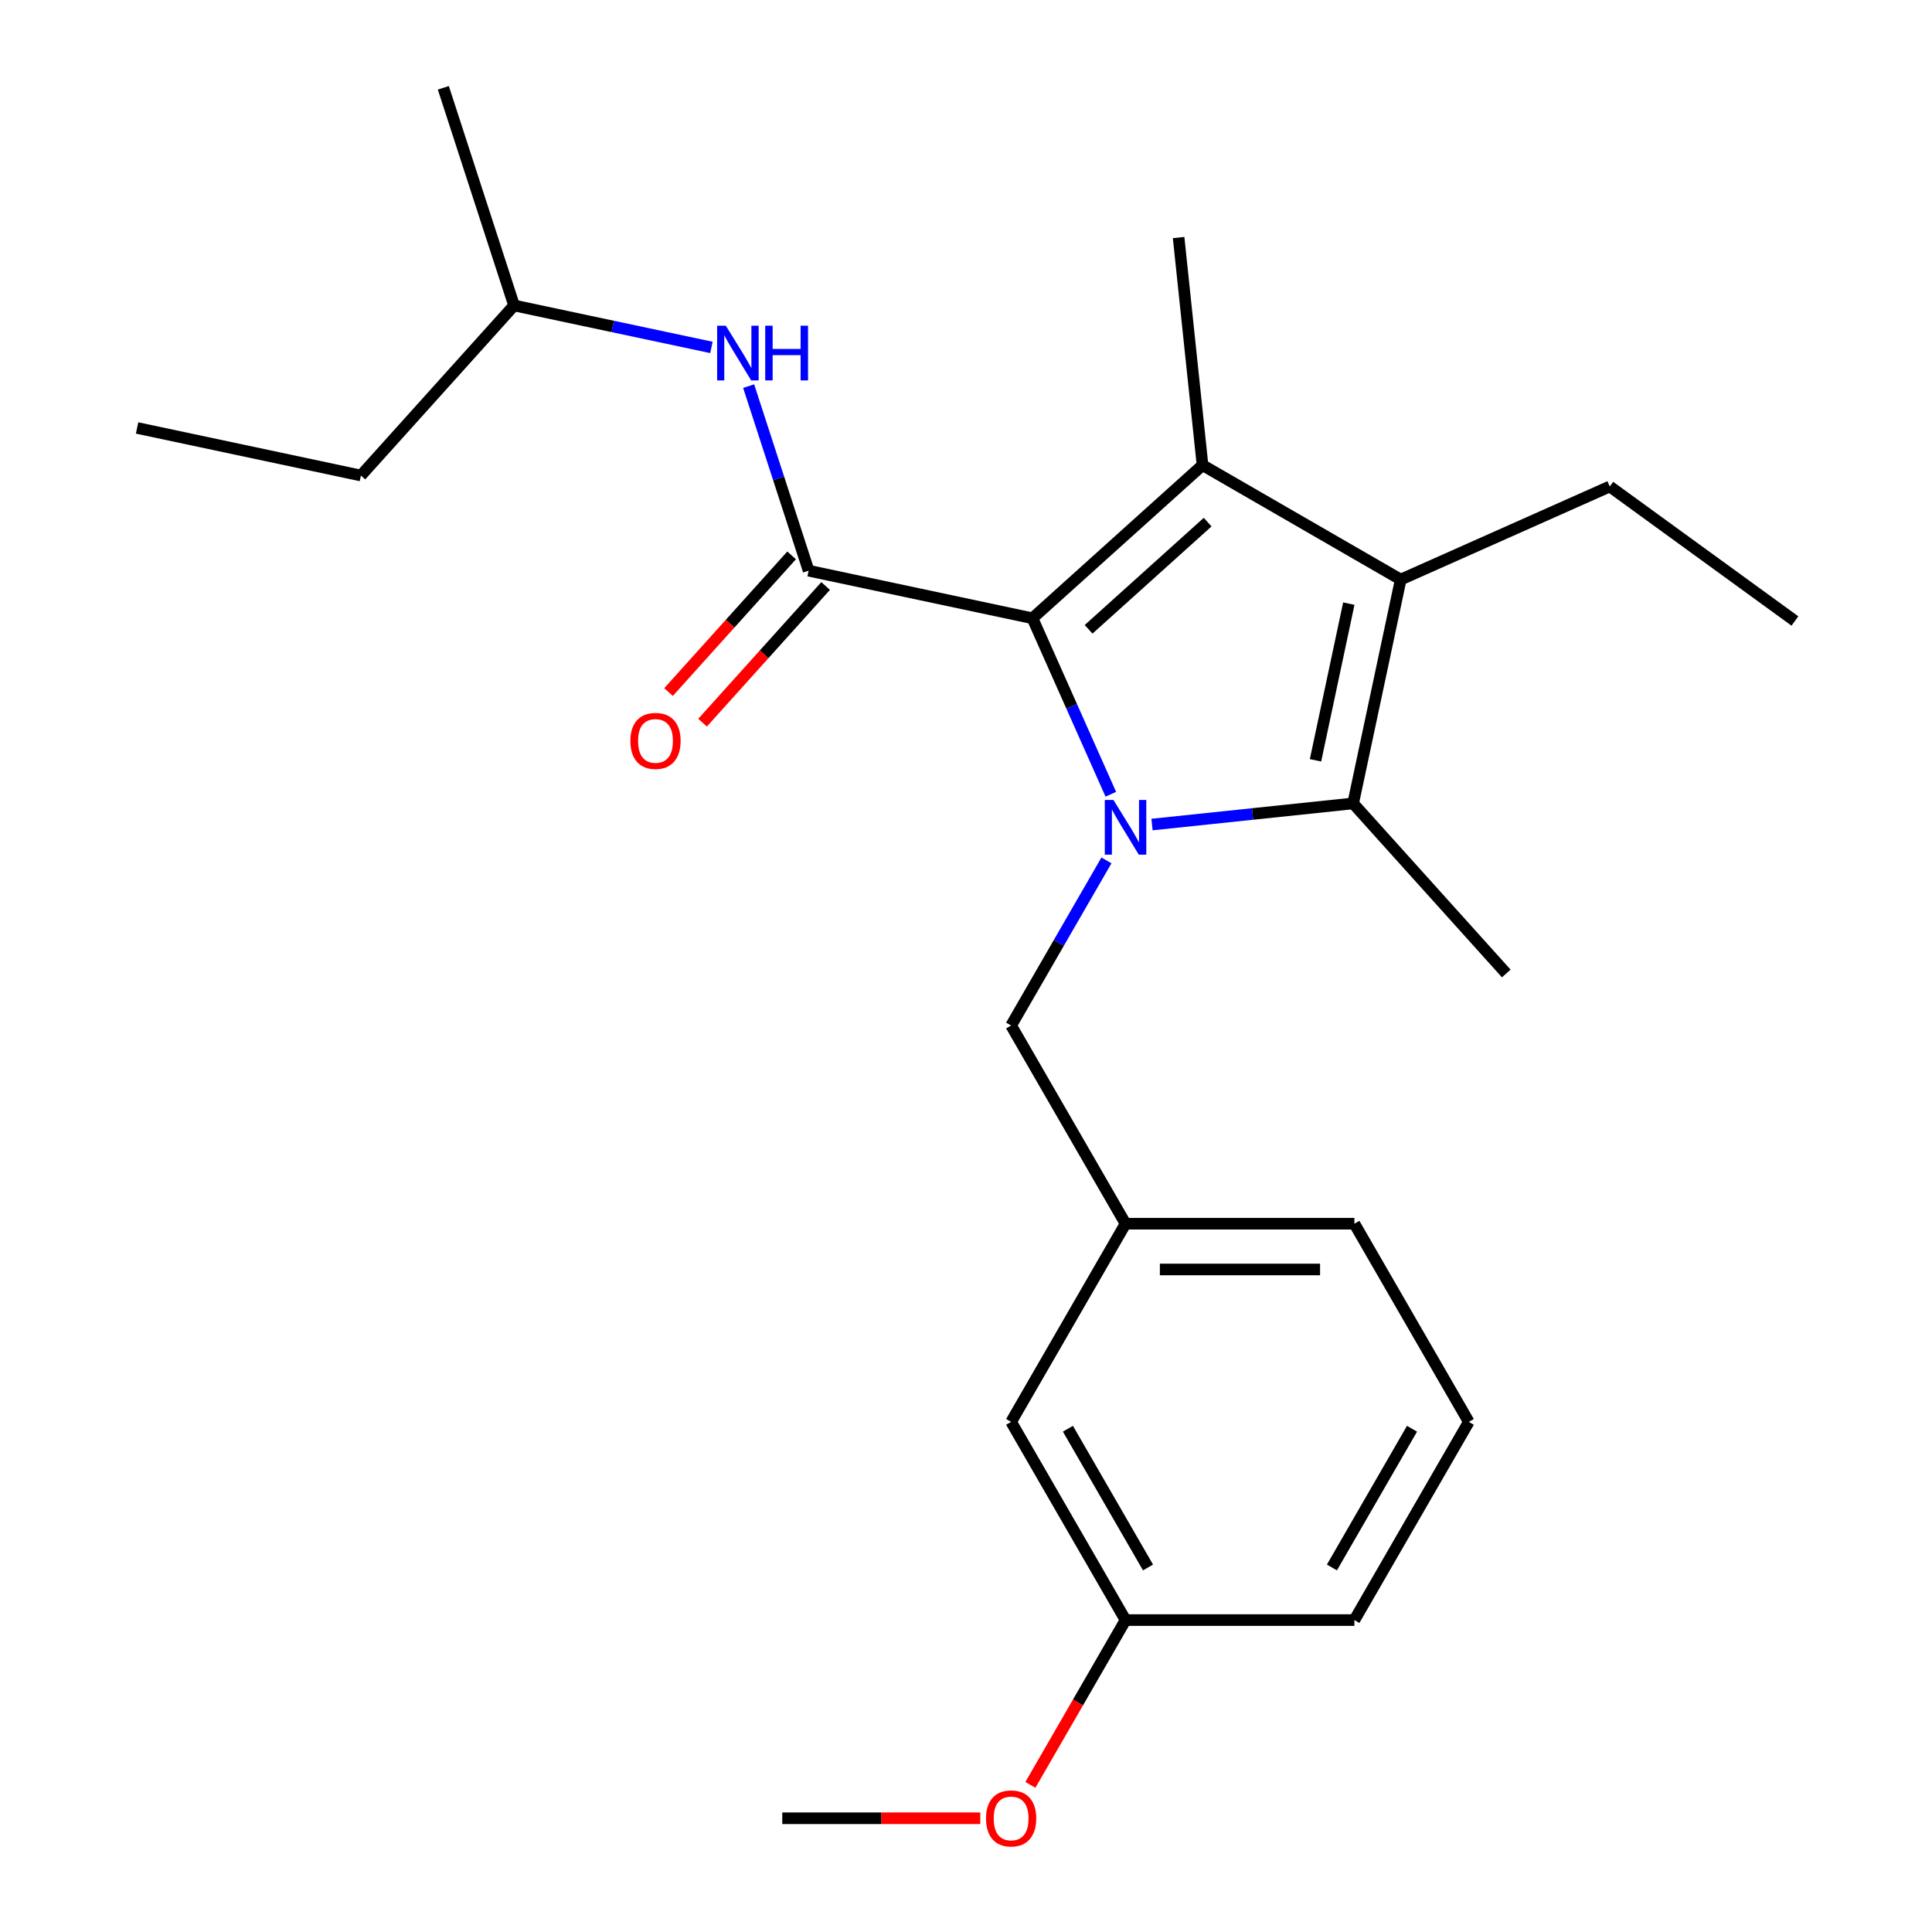 <?xml version='1.0' encoding='iso-8859-1'?>
<svg version='1.1' baseProfile='full'
              xmlns='http://www.w3.org/2000/svg'
                      xmlns:rdkit='http://www.rdkit.org/xml'
                      xmlns:xlink='http://www.w3.org/1999/xlink'
                  xml:space='preserve'
width='1000px' height='1000px' viewBox='0 0 1000 1000'>
<!-- END OF HEADER -->
<rect style='opacity:1.0;fill:#FFFFFF;stroke:none' width='1000' height='1000' x='0' y='0'> </rect>
<path class='bond-0' d='M 266.074,158.108 L 317.155,168.965' style='fill:none;fill-rule:evenodd;stroke:#000000;stroke-width:6px;stroke-linecap:butt;stroke-linejoin:miter;stroke-opacity:1' />
<path class='bond-0' d='M 317.155,168.965 L 368.235,179.823' style='fill:none;fill-rule:evenodd;stroke:#0000FF;stroke-width:6px;stroke-linecap:butt;stroke-linejoin:miter;stroke-opacity:1' />
<path class='bond-1' d='M 266.074,158.108 L 186.815,246.133' style='fill:none;fill-rule:evenodd;stroke:#000000;stroke-width:6px;stroke-linecap:butt;stroke-linejoin:miter;stroke-opacity:1' />
<path class='bond-2' d='M 266.074,158.108 L 229.471,45.455' style='fill:none;fill-rule:evenodd;stroke:#000000;stroke-width:6px;stroke-linecap:butt;stroke-linejoin:miter;stroke-opacity:1' />
<path class='bond-3' d='M 409.737,287.462 L 377.888,322.834' style='fill:none;fill-rule:evenodd;stroke:#000000;stroke-width:6px;stroke-linecap:butt;stroke-linejoin:miter;stroke-opacity:1' />
<path class='bond-3' d='M 377.888,322.834 L 346.038,358.206' style='fill:none;fill-rule:evenodd;stroke:#FF0000;stroke-width:6px;stroke-linecap:butt;stroke-linejoin:miter;stroke-opacity:1' />
<path class='bond-3' d='M 427.342,303.314 L 395.493,338.686' style='fill:none;fill-rule:evenodd;stroke:#000000;stroke-width:6px;stroke-linecap:butt;stroke-linejoin:miter;stroke-opacity:1' />
<path class='bond-3' d='M 395.493,338.686 L 363.643,374.058' style='fill:none;fill-rule:evenodd;stroke:#FF0000;stroke-width:6px;stroke-linecap:butt;stroke-linejoin:miter;stroke-opacity:1' />
<path class='bond-4' d='M 418.539,295.388 L 403.019,247.622' style='fill:none;fill-rule:evenodd;stroke:#000000;stroke-width:6px;stroke-linecap:butt;stroke-linejoin:miter;stroke-opacity:1' />
<path class='bond-4' d='M 403.019,247.622 L 387.499,199.856' style='fill:none;fill-rule:evenodd;stroke:#0000FF;stroke-width:6px;stroke-linecap:butt;stroke-linejoin:miter;stroke-opacity:1' />
<path class='bond-5' d='M 418.539,295.388 L 534.401,320.015' style='fill:none;fill-rule:evenodd;stroke:#000000;stroke-width:6px;stroke-linecap:butt;stroke-linejoin:miter;stroke-opacity:1' />
<path class='bond-6' d='M 186.815,246.133 L 70.954,221.506' style='fill:none;fill-rule:evenodd;stroke:#000000;stroke-width:6px;stroke-linecap:butt;stroke-linejoin:miter;stroke-opacity:1' />
<path class='bond-7' d='M 574.957,411.104 L 554.679,365.559' style='fill:none;fill-rule:evenodd;stroke:#0000FF;stroke-width:6px;stroke-linecap:butt;stroke-linejoin:miter;stroke-opacity:1' />
<path class='bond-7' d='M 554.679,365.559 L 534.401,320.015' style='fill:none;fill-rule:evenodd;stroke:#000000;stroke-width:6px;stroke-linecap:butt;stroke-linejoin:miter;stroke-opacity:1' />
<path class='bond-8' d='M 596.281,426.785 L 648.331,421.314' style='fill:none;fill-rule:evenodd;stroke:#0000FF;stroke-width:6px;stroke-linecap:butt;stroke-linejoin:miter;stroke-opacity:1' />
<path class='bond-8' d='M 648.331,421.314 L 700.381,415.843' style='fill:none;fill-rule:evenodd;stroke:#000000;stroke-width:6px;stroke-linecap:butt;stroke-linejoin:miter;stroke-opacity:1' />
<path class='bond-9' d='M 572.695,445.346 L 548.024,488.076' style='fill:none;fill-rule:evenodd;stroke:#0000FF;stroke-width:6px;stroke-linecap:butt;stroke-linejoin:miter;stroke-opacity:1' />
<path class='bond-9' d='M 548.024,488.076 L 523.354,530.806' style='fill:none;fill-rule:evenodd;stroke:#000000;stroke-width:6px;stroke-linecap:butt;stroke-linejoin:miter;stroke-opacity:1' />
<path class='bond-10' d='M 534.401,320.015 L 622.427,240.756' style='fill:none;fill-rule:evenodd;stroke:#000000;stroke-width:6px;stroke-linecap:butt;stroke-linejoin:miter;stroke-opacity:1' />
<path class='bond-10' d='M 563.457,325.731 L 625.075,270.25' style='fill:none;fill-rule:evenodd;stroke:#000000;stroke-width:6px;stroke-linecap:butt;stroke-linejoin:miter;stroke-opacity:1' />
<path class='bond-11' d='M 622.427,240.756 L 725.008,299.981' style='fill:none;fill-rule:evenodd;stroke:#000000;stroke-width:6px;stroke-linecap:butt;stroke-linejoin:miter;stroke-opacity:1' />
<path class='bond-12' d='M 622.427,240.756 L 610.046,122.955' style='fill:none;fill-rule:evenodd;stroke:#000000;stroke-width:6px;stroke-linecap:butt;stroke-linejoin:miter;stroke-opacity:1' />
<path class='bond-13' d='M 725.008,299.981 L 833.218,251.803' style='fill:none;fill-rule:evenodd;stroke:#000000;stroke-width:6px;stroke-linecap:butt;stroke-linejoin:miter;stroke-opacity:1' />
<path class='bond-14' d='M 725.008,299.981 L 700.381,415.843' style='fill:none;fill-rule:evenodd;stroke:#000000;stroke-width:6px;stroke-linecap:butt;stroke-linejoin:miter;stroke-opacity:1' />
<path class='bond-14' d='M 698.142,312.435 L 680.903,393.539' style='fill:none;fill-rule:evenodd;stroke:#000000;stroke-width:6px;stroke-linecap:butt;stroke-linejoin:miter;stroke-opacity:1' />
<path class='bond-15' d='M 700.381,415.843 L 779.64,503.869' style='fill:none;fill-rule:evenodd;stroke:#000000;stroke-width:6px;stroke-linecap:butt;stroke-linejoin:miter;stroke-opacity:1' />
<path class='bond-16' d='M 760.255,735.968 L 701.03,838.549' style='fill:none;fill-rule:evenodd;stroke:#000000;stroke-width:6px;stroke-linecap:butt;stroke-linejoin:miter;stroke-opacity:1' />
<path class='bond-16' d='M 730.855,739.51 L 689.398,811.317' style='fill:none;fill-rule:evenodd;stroke:#000000;stroke-width:6px;stroke-linecap:butt;stroke-linejoin:miter;stroke-opacity:1' />
<path class='bond-17' d='M 760.255,735.968 L 701.03,633.387' style='fill:none;fill-rule:evenodd;stroke:#000000;stroke-width:6px;stroke-linecap:butt;stroke-linejoin:miter;stroke-opacity:1' />
<path class='bond-18' d='M 523.354,530.806 L 582.58,633.387' style='fill:none;fill-rule:evenodd;stroke:#000000;stroke-width:6px;stroke-linecap:butt;stroke-linejoin:miter;stroke-opacity:1' />
<path class='bond-19' d='M 701.03,838.549 L 582.58,838.549' style='fill:none;fill-rule:evenodd;stroke:#000000;stroke-width:6px;stroke-linecap:butt;stroke-linejoin:miter;stroke-opacity:1' />
<path class='bond-20' d='M 582.58,838.549 L 523.354,735.968' style='fill:none;fill-rule:evenodd;stroke:#000000;stroke-width:6px;stroke-linecap:butt;stroke-linejoin:miter;stroke-opacity:1' />
<path class='bond-20' d='M 594.212,811.317 L 552.754,739.51' style='fill:none;fill-rule:evenodd;stroke:#000000;stroke-width:6px;stroke-linecap:butt;stroke-linejoin:miter;stroke-opacity:1' />
<path class='bond-21' d='M 582.58,838.549 L 557.956,881.199' style='fill:none;fill-rule:evenodd;stroke:#000000;stroke-width:6px;stroke-linecap:butt;stroke-linejoin:miter;stroke-opacity:1' />
<path class='bond-21' d='M 557.956,881.199 L 533.332,923.849' style='fill:none;fill-rule:evenodd;stroke:#FF0000;stroke-width:6px;stroke-linecap:butt;stroke-linejoin:miter;stroke-opacity:1' />
<path class='bond-22' d='M 523.354,735.968 L 582.58,633.387' style='fill:none;fill-rule:evenodd;stroke:#000000;stroke-width:6px;stroke-linecap:butt;stroke-linejoin:miter;stroke-opacity:1' />
<path class='bond-23' d='M 833.218,251.803 L 929.046,321.427' style='fill:none;fill-rule:evenodd;stroke:#000000;stroke-width:6px;stroke-linecap:butt;stroke-linejoin:miter;stroke-opacity:1' />
<path class='bond-24' d='M 582.58,633.387 L 701.03,633.387' style='fill:none;fill-rule:evenodd;stroke:#000000;stroke-width:6px;stroke-linecap:butt;stroke-linejoin:miter;stroke-opacity:1' />
<path class='bond-24' d='M 600.347,657.077 L 683.262,657.077' style='fill:none;fill-rule:evenodd;stroke:#000000;stroke-width:6px;stroke-linecap:butt;stroke-linejoin:miter;stroke-opacity:1' />
<path class='bond-25' d='M 507.393,941.13 L 456.149,941.13' style='fill:none;fill-rule:evenodd;stroke:#FF0000;stroke-width:6px;stroke-linecap:butt;stroke-linejoin:miter;stroke-opacity:1' />
<path class='bond-25' d='M 456.149,941.13 L 404.904,941.13' style='fill:none;fill-rule:evenodd;stroke:#000000;stroke-width:6px;stroke-linecap:butt;stroke-linejoin:miter;stroke-opacity:1' />
<path  class='atom-2' d='M 326.281 383.494
Q 326.281 376.694, 329.641 372.894
Q 333.001 369.094, 339.281 369.094
Q 345.561 369.094, 348.921 372.894
Q 352.281 376.694, 352.281 383.494
Q 352.281 390.374, 348.881 394.294
Q 345.481 398.174, 339.281 398.174
Q 333.041 398.174, 329.641 394.294
Q 326.281 390.414, 326.281 383.494
M 339.281 394.974
Q 343.601 394.974, 345.921 392.094
Q 348.281 389.174, 348.281 383.494
Q 348.281 377.934, 345.921 375.134
Q 343.601 372.294, 339.281 372.294
Q 334.961 372.294, 332.601 375.094
Q 330.281 377.894, 330.281 383.494
Q 330.281 389.214, 332.601 392.094
Q 334.961 394.974, 339.281 394.974
' fill='#FF0000'/>
<path  class='atom-3' d='M 375.676 168.575
L 384.956 183.575
Q 385.876 185.055, 387.356 187.735
Q 388.836 190.415, 388.916 190.575
L 388.916 168.575
L 392.676 168.575
L 392.676 196.895
L 388.796 196.895
L 378.836 180.495
Q 377.676 178.575, 376.436 176.375
Q 375.236 174.175, 374.876 173.495
L 374.876 196.895
L 371.196 196.895
L 371.196 168.575
L 375.676 168.575
' fill='#0000FF'/>
<path  class='atom-3' d='M 396.076 168.575
L 399.916 168.575
L 399.916 180.615
L 414.396 180.615
L 414.396 168.575
L 418.236 168.575
L 418.236 196.895
L 414.396 196.895
L 414.396 183.815
L 399.916 183.815
L 399.916 196.895
L 396.076 196.895
L 396.076 168.575
' fill='#0000FF'/>
<path  class='atom-5' d='M 576.32 414.065
L 585.6 429.065
Q 586.52 430.545, 588 433.225
Q 589.48 435.905, 589.56 436.065
L 589.56 414.065
L 593.32 414.065
L 593.32 442.385
L 589.44 442.385
L 579.48 425.985
Q 578.32 424.065, 577.08 421.865
Q 575.88 419.665, 575.52 418.985
L 575.52 442.385
L 571.84 442.385
L 571.84 414.065
L 576.32 414.065
' fill='#0000FF'/>
<path  class='atom-21' d='M 510.354 941.21
Q 510.354 934.41, 513.714 930.61
Q 517.074 926.81, 523.354 926.81
Q 529.634 926.81, 532.994 930.61
Q 536.354 934.41, 536.354 941.21
Q 536.354 948.09, 532.954 952.01
Q 529.554 955.89, 523.354 955.89
Q 517.114 955.89, 513.714 952.01
Q 510.354 948.13, 510.354 941.21
M 523.354 952.69
Q 527.674 952.69, 529.994 949.81
Q 532.354 946.89, 532.354 941.21
Q 532.354 935.65, 529.994 932.85
Q 527.674 930.01, 523.354 930.01
Q 519.034 930.01, 516.674 932.81
Q 514.354 935.61, 514.354 941.21
Q 514.354 946.93, 516.674 949.81
Q 519.034 952.69, 523.354 952.69
' fill='#FF0000'/>
</svg>
